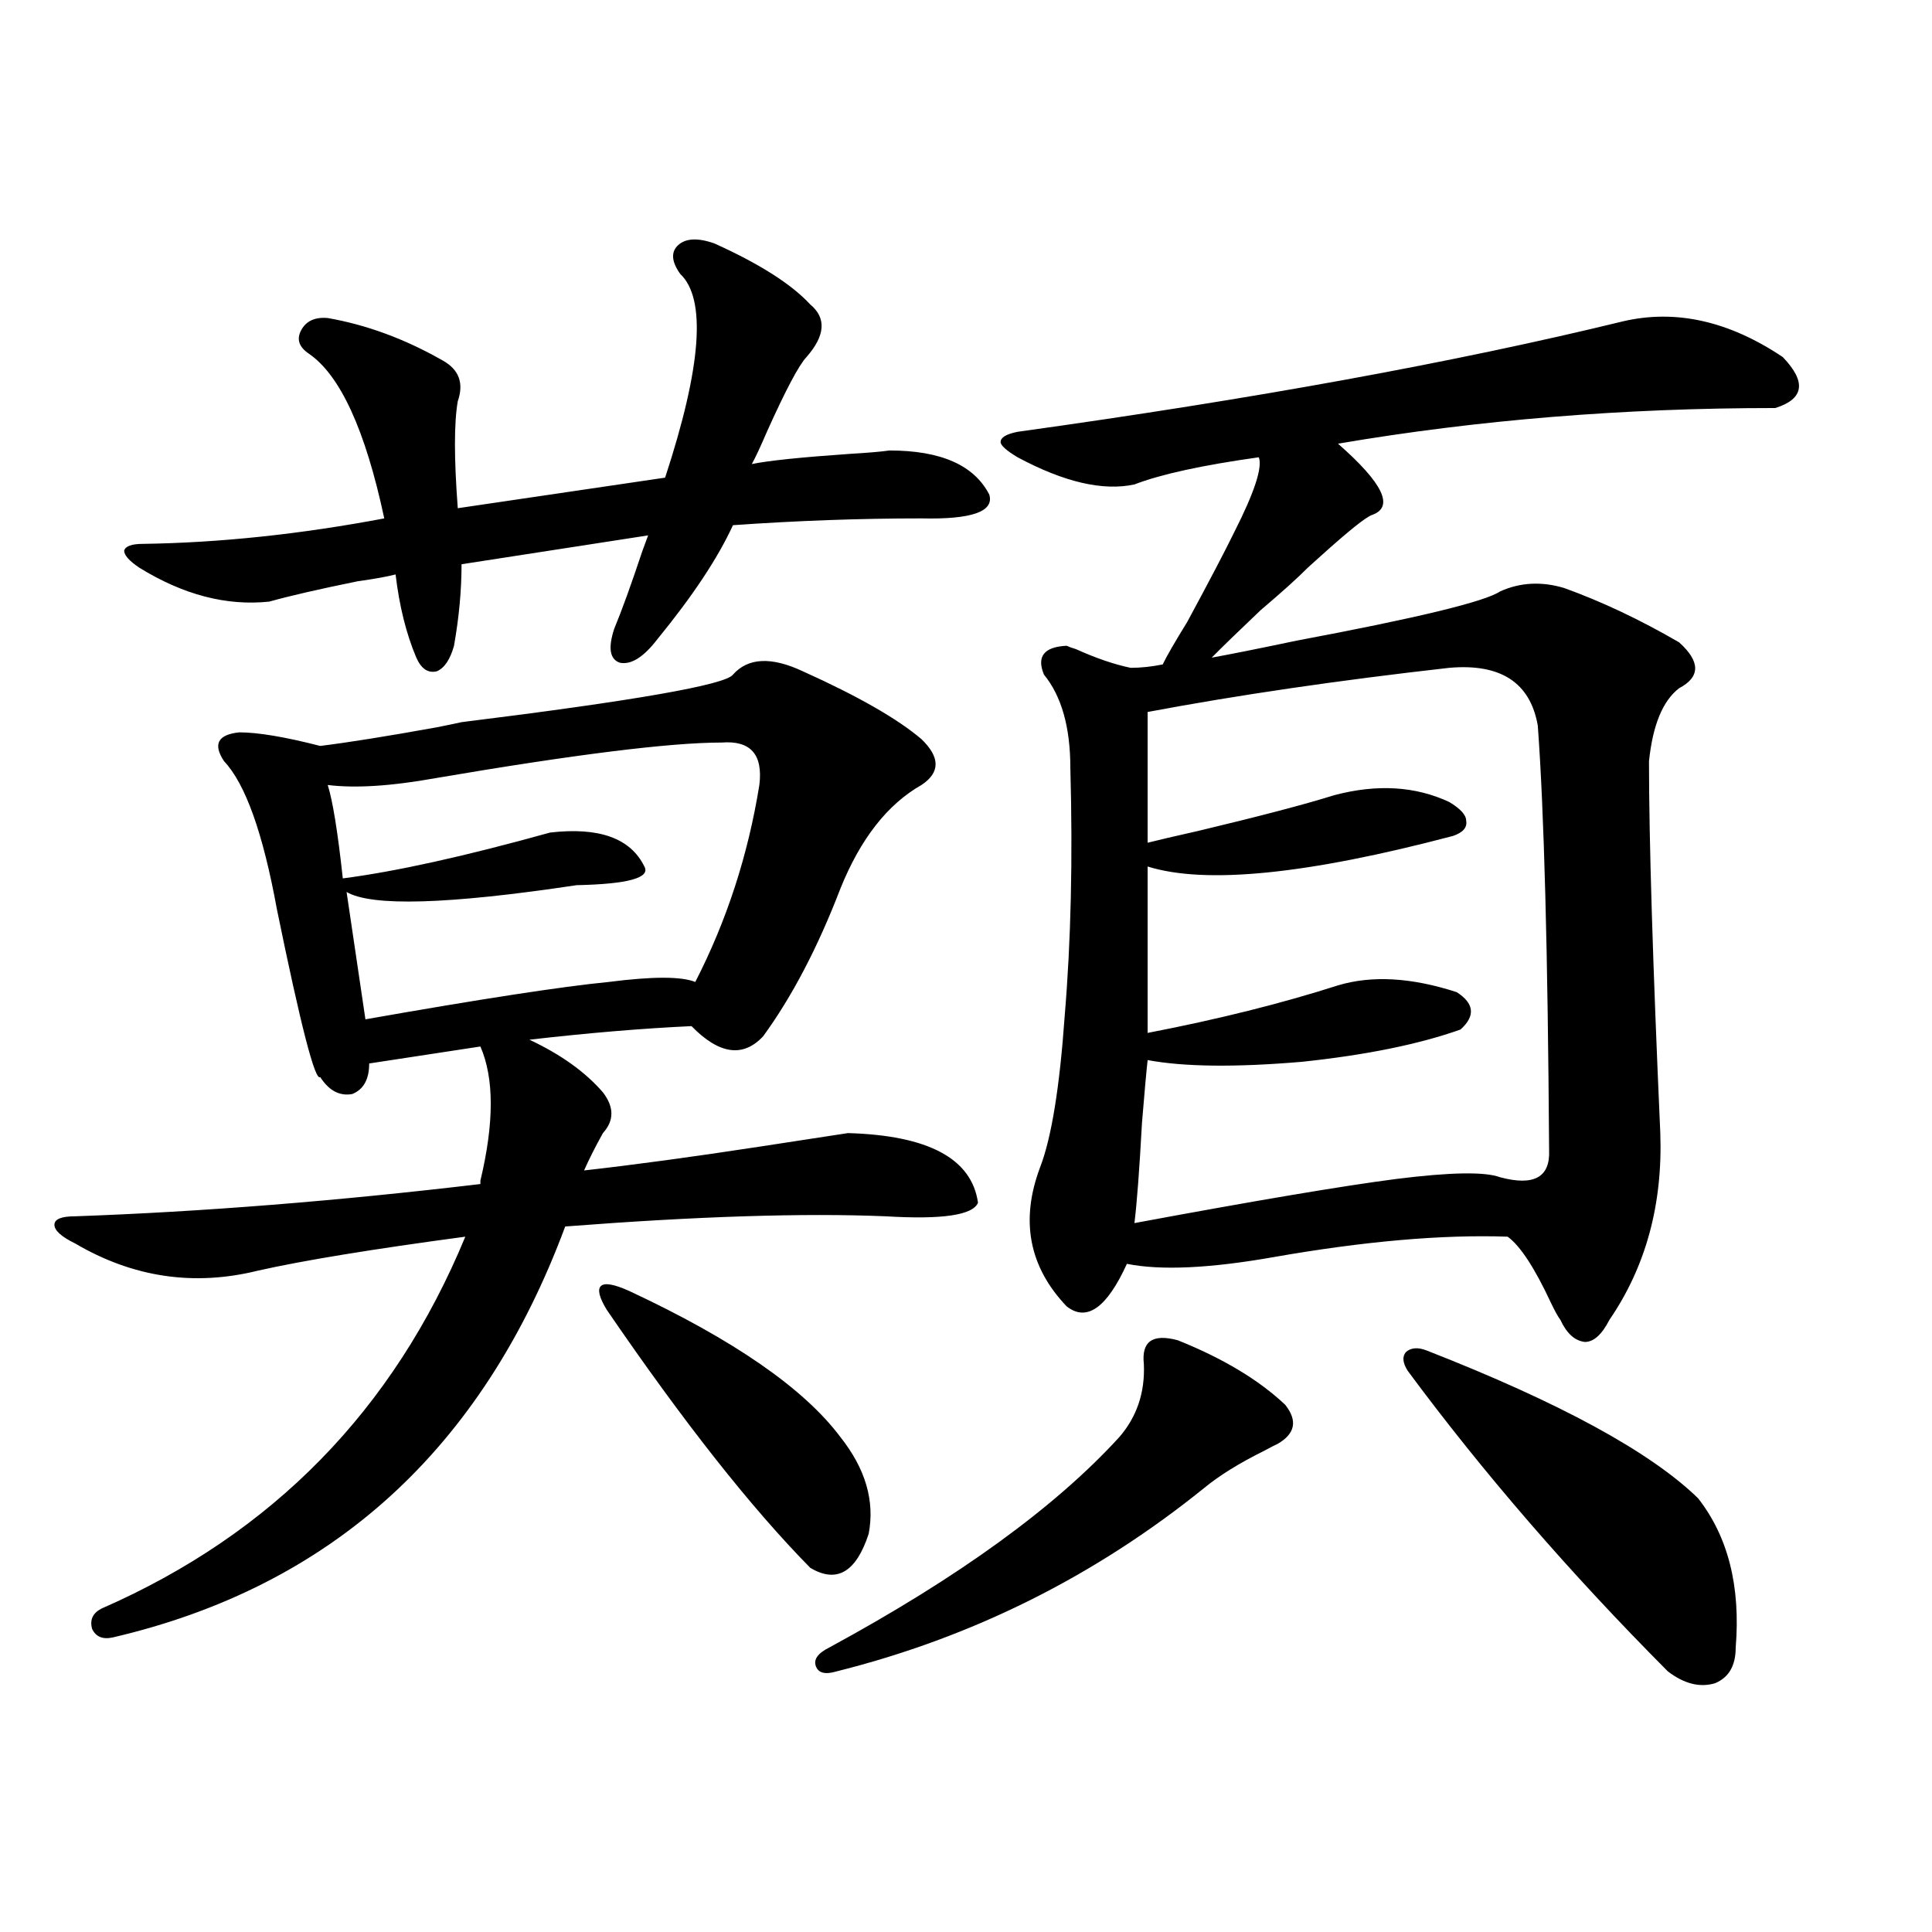 <?xml version="1.0" encoding="utf-8"?>
<!-- Generator: Adobe Illustrator 16.0.0, SVG Export Plug-In . SVG Version: 6.00 Build 0)  -->
<!DOCTYPE svg PUBLIC "-//W3C//DTD SVG 1.1//EN" "http://www.w3.org/Graphics/SVG/1.1/DTD/svg11.dtd">
<svg version="1.1" id="图层_1" xmlns="http://www.w3.org/2000/svg" xmlns:xlink="http://www.w3.org/1999/xlink" x="0px" y="0px"
	 width="1000px" height="1000px" viewBox="0 0 1000 1000" enable-background="new 0 0 1000 1000" xml:space="preserve">
<path d="M415.478,347.426c28.612,12.896,49.1,24.609,61.462,35.156c9.756,9.38,9.756,17.29,0,23.73
	c-17.561,9.97-31.554,27.837-41.95,53.613c-11.707,30.474-25.045,55.962-39.999,76.465c-10.411,11.138-22.773,9.38-37.072-5.273
	c-25.365,1.181-53.337,3.516-83.9,7.031c16.25,7.622,28.933,16.699,38.048,27.246c5.854,7.622,5.854,14.653,0,21.094
	c-3.902,7.031-7.164,13.485-9.756,19.336c26.006-2.925,56.249-7.031,90.729-12.305c18.856-2.925,34.146-5.273,45.853-7.031
	c41.615,1.181,64.054,13.184,67.315,36.035c-2.606,6.454-18.536,8.789-47.804,7.031c-42.285-1.758-97.559,0-165.85,5.273
	C249.628,750.267,171.581,821.156,58.413,847.523c-5.213,1.167-8.78-0.302-10.731-4.395c-1.311-4.696,0.32-8.212,4.878-10.547
	c88.443-38.672,151.216-102.832,188.288-192.48c-48.139,6.454-83.9,12.305-107.314,17.578c-33.17,8.212-64.724,3.516-94.632-14.063
	c-7.164-3.516-10.731-6.729-10.731-9.668c0-2.925,3.567-4.395,10.731-4.395c65.685-2.335,135.606-7.91,209.751-16.699v-1.758
	c7.149-29.883,7.149-53.022,0-69.434l-57.56,8.789c0,8.212-2.927,13.485-8.78,15.82c-6.509,1.181-12.042-1.758-16.585-8.789
	c-2.606,2.349-10.091-26.655-22.438-87.012c-7.164-39.249-16.265-64.737-27.316-76.465c-5.854-8.789-3.262-13.761,7.805-14.941
	c9.756,0,23.734,2.349,41.95,7.031c14.299-1.758,34.466-4.972,60.486-9.668c5.854-1.167,10.076-2.046,12.683-2.637
	c89.754-11.124,136.582-19.336,140.484-24.609C387.186,340.395,399.213,339.817,415.478,347.426z M369.625,125.941
	c23.414,10.547,39.999,21.094,49.755,31.641c8.445,7.031,7.805,16.122-1.951,27.246c-3.902,4.106-10.731,17.001-20.487,38.672
	c-3.262,7.622-5.854,13.184-7.805,16.699c8.445-1.758,25.365-3.516,50.73-5.273c9.756-0.577,16.585-1.167,20.487-1.758
	c26.661,0,43.901,7.622,51.706,22.852c2.592,8.789-9.115,12.896-35.121,12.305c-31.874,0-64.389,1.181-97.559,3.516
	c-7.805,17.001-20.822,36.626-39.023,58.887c-7.164,9.38-13.658,13.485-19.512,12.305c-5.213-1.758-6.188-7.608-2.927-17.578
	c3.902-9.366,8.78-22.852,14.634-40.43c1.296-3.516,2.271-6.152,2.927-7.91l-96.583,14.941c0,13.485-1.311,27.548-3.902,42.188
	c-1.951,7.031-4.878,11.426-8.78,13.184c-4.558,1.181-8.14-1.167-10.731-7.031c-5.213-12.305-8.78-26.655-10.731-43.066
	c-4.558,1.181-11.066,2.349-19.512,3.516c-20.167,4.106-35.456,7.622-45.853,10.547c-22.118,2.349-44.557-3.516-67.315-17.578
	c-5.213-3.516-7.805-6.44-7.805-8.789c0.641-2.335,3.902-3.516,9.756-3.516c39.664-0.577,81.294-4.972,124.875-13.184
	c-9.756-45.703-22.773-74.116-39.023-85.254c-5.213-3.516-6.509-7.608-3.902-12.305c2.592-4.683,7.149-6.729,13.658-6.152
	c20.152,3.516,39.999,10.849,59.511,21.973c8.445,4.696,11.052,11.728,7.805,21.094c-1.951,11.138-1.951,29.595,0,55.371
	l107.314-15.82c18.856-57.417,21.463-92.573,7.805-105.469c-4.558-6.44-4.878-11.426-0.976-14.941S361.165,123.017,369.625,125.941z
	 M373.527,384.34c-26.676,0-76.096,6.152-148.289,18.457c-22.773,4.106-41.31,5.273-55.608,3.516
	c2.592,8.212,5.198,24.321,7.805,48.34c27.316-3.516,63.078-11.426,107.314-23.73c25.365-2.925,41.615,2.938,48.779,17.578
	c3.247,5.864-8.46,9.091-35.121,9.668c-66.34,9.97-106.019,11.138-119.021,3.516l9.756,65.918
	c59.831-10.547,101.781-16.987,125.851-19.336c22.759-2.925,37.713-2.925,44.877,0c16.25-31.641,27.316-65.616,33.17-101.953
	C394.99,390.492,388.481,383.173,373.527,384.34z M325.724,668.227c53.978,25.2,90.395,50.399,109.266,75.586
	c13.003,16.411,17.881,33.11,14.634,50.098c-6.509,19.927-16.585,25.776-30.243,17.578c-30.578-31.05-65.699-75.586-105.363-133.594
	c-3.902-6.44-4.878-10.547-2.927-12.305S317.919,664.711,325.724,668.227z M609.619,693.715c23.414,9.38,41.95,20.517,55.608,33.398
	c6.494,8.212,5.198,14.941-3.902,20.215c-1.311,0.591-3.582,1.758-6.829,3.516c-13.018,6.454-23.414,12.896-31.219,19.336
	c-56.584,45.703-119.997,77.344-190.239,94.922c-5.854,1.758-9.436,0.879-10.731-2.637c-1.311-3.516,0.976-6.743,6.829-9.668
	c66.98-36.337,117.07-72.647,150.24-108.984c9.101-10.547,13.323-23.14,12.683-37.793
	C590.748,694.306,596.602,690.199,609.619,693.715z M839.857,166.371c27.316-6.44,54.953-0.288,82.925,18.457
	c12.348,12.896,11.052,21.685-3.902,26.367c-78.702,0-154.143,6.152-226.336,18.457c23.414,20.517,29.268,32.821,17.561,36.914
	c-3.262,1.181-12.042,8.212-26.341,21.094c-3.262,2.938-5.533,4.985-6.829,6.152c-5.213,5.273-13.338,12.606-24.39,21.973
	c-11.707,11.138-20.167,19.336-25.365,24.609c9.756-1.758,24.39-4.683,43.901-8.789c62.438-11.714,97.559-20.215,105.363-25.488
	c10.396-4.683,21.463-5.273,33.17-1.758c19.512,7.031,39.344,16.411,59.511,28.125c11.052,9.97,11.052,17.88,0,23.73
	c-8.46,6.454-13.658,19.048-15.609,37.793c0,40.43,1.951,104.59,5.854,192.48c1.296,36.914-7.484,69.146-26.341,96.68
	c-3.902,7.622-8.14,11.426-12.683,11.426c-5.213-0.577-9.436-4.395-12.683-11.426c-1.311-1.758-2.927-4.683-4.878-8.789
	c-8.46-18.155-15.944-29.581-22.438-34.277c-33.825-1.167-74.145,2.349-120.973,10.547c-33.17,5.864-58.535,7.031-76.096,3.516
	c-10.411,22.852-20.822,30.185-31.219,21.973c-19.512-20.503-24.069-44.522-13.658-72.07c5.854-15.229,10.076-41.309,12.683-78.223
	c3.247-38.672,4.223-81.437,2.927-128.32c0-21.094-4.558-37.202-13.658-48.34c-3.902-9.366,0-14.351,11.707-14.941
	c1.296,0.591,2.927,1.181,4.878,1.758c10.396,4.696,19.832,7.91,28.292,9.668c5.198,0,10.731-0.577,16.585-1.758
	c1.951-4.093,6.174-11.426,12.683-21.973c11.707-21.671,19.832-37.202,24.39-46.582c10.396-20.503,14.634-33.398,12.683-38.672
	c-29.268,4.106-50.73,8.789-64.389,14.063c-16.265,3.516-36.432-1.167-60.486-14.063c-5.854-3.516-8.78-6.152-8.78-7.91
	c0-2.335,2.927-4.093,8.78-5.273C648.963,206.513,753.351,187.465,839.857,166.371z M750.104,345.668
	c-57.239,6.454-109.266,14.063-156.094,22.852v67.676c4.543-1.167,13.323-3.214,26.341-6.152
	c31.859-7.608,55.273-13.761,70.242-18.457c22.104-5.851,41.95-4.683,59.511,3.516c5.854,3.516,8.78,6.743,8.78,9.668
	c0.641,3.516-1.631,6.152-6.829,7.91c-75.455,19.927-128.137,25.2-158.045,15.82v86.133c36.417-7.031,69.267-15.229,98.534-24.609
	c17.561-5.273,38.048-4.093,61.462,3.516c9.101,5.864,9.756,12.305,1.951,19.336c-21.463,7.622-48.779,13.184-81.949,16.699
	c-34.48,2.938-61.142,2.637-79.998-0.879c-0.655,5.864-1.631,16.699-2.927,32.52c-1.311,24.032-2.606,41.309-3.902,51.855
	c63.078-11.714,108.29-19.336,135.606-22.852c27.957-3.516,45.853-3.804,53.657-0.879c17.561,4.696,26.006,0,25.365-14.063
	c-0.655-102.53-2.606-175.781-5.854-219.727C792.054,353.29,776.765,343.333,750.104,345.668z M738.396,698.988
	c68.932,26.958,115.76,52.446,140.484,76.465c15.609,19.927,22.104,45.703,19.512,77.344c0,9.366-3.582,15.519-10.731,18.457
	c-7.805,2.335-15.944,0.288-24.39-6.152c-50.73-50.977-95.607-102.832-134.631-155.566c-2.606-4.093-2.927-7.319-0.976-9.668
	C730.257,697.532,733.839,697.23,738.396,698.988z"/>
</svg>
